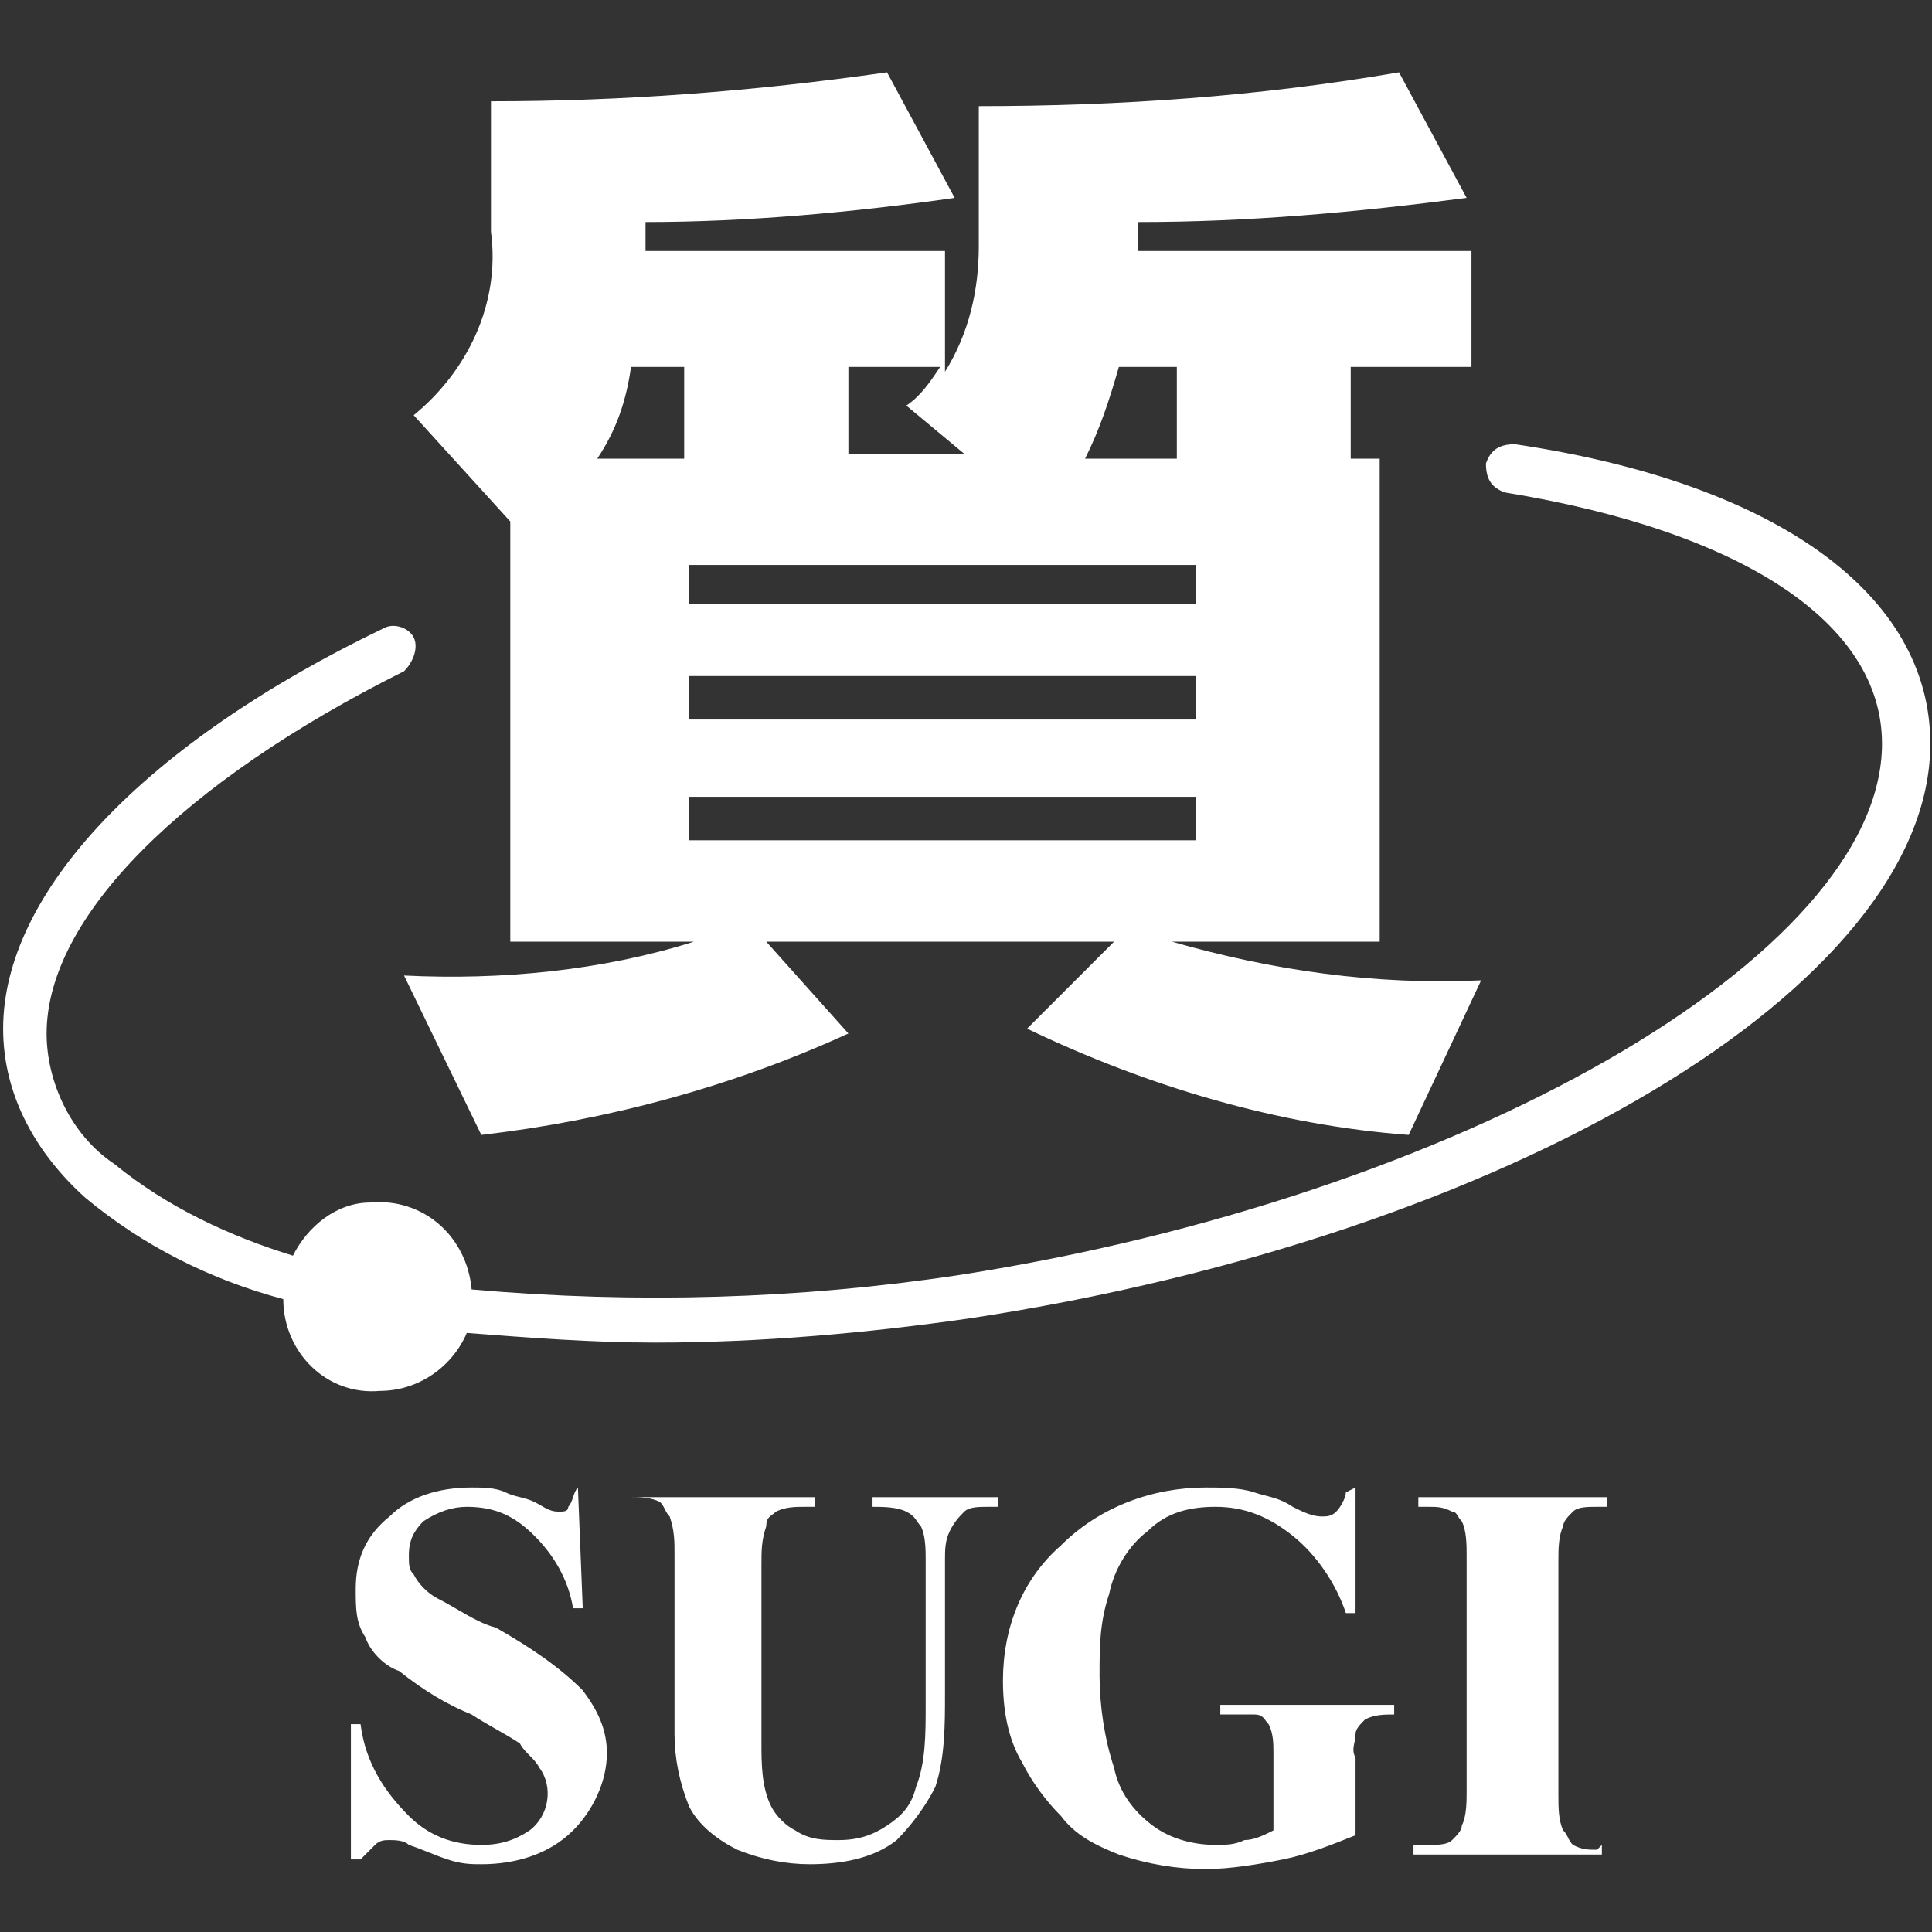<?xml version="1.0" encoding="utf-8"?>
<!-- Generator: Adobe Illustrator 25.2.1, SVG Export Plug-In . SVG Version: 6.00 Build 0)  -->
<svg version="1.1" id="レイヤー_1" xmlns="http://www.w3.org/2000/svg" xmlns:xlink="http://www.w3.org/1999/xlink" x="0px"
	 y="0px" viewBox="0 0 40 40" style="enable-background:new 0 0 40 40;" xml:space="preserve">
<rect x="0" y="0" width="40" height="40" fill="#333333" stroke="none"/>
<style type="text/css">
	.st0{fill:#FFFFFF;}
</style>
<g id="logo_mark-1" transform="translate(78 -34)">
	<g id="logo_mark_" transform="translate(-70.435 34.497)">
		<path id="パス_1" class="st0" d="M3,19h3.8c-1.9,0.6-4,0.8-6,0.7L2.4,23c2.6-0.3,5.2-1,7.6-2.1L8.3,19h7.2l-1.8,1.8
			c2.5,1.2,5.2,2,7.9,2.2l1.5-3.2c-2.2,0.1-4.3-0.2-6.4-0.8H21V9h-0.6V7.1h2.5V4.7H16V4.1c2.3,0,4.5-0.2,6.8-0.5L21.4,1
			c-2.9,0.5-5.8,0.7-8.7,0.7v2.9c0,0.9-0.2,1.8-0.7,2.6V4.7H5.8V4.1c2.1,0,4.3-0.2,6.4-0.5L10.8,1C8,1.4,5.3,1.6,2.6,1.6v2.7
			C2.8,5.8,2.1,7.2,1,8.1l2,2.2V19z M15.6,7.1h1.2V9h-1.9C15.2,8.4,15.4,7.8,15.6,7.1L15.6,7.1z M10,7.1h1.9
			c-0.2,0.3-0.4,0.6-0.7,0.8l1.2,1H10V7.1z M6.7,11.2h10.5V12H6.7V11.2z M6.7,13.5h10.5v0.9H6.7V13.5z M6.7,16h10.5v0.9H6.7V16z
			 M5.5,7.1h1.1V9H4.8C5.2,8.4,5.4,7.8,5.5,7.1z M23.8,8.7c-0.3,0-0.5,0.1-0.6,0.4c0,0.3,0.1,0.5,0.4,0.6l0,0
			c4.9,0.8,7.8,2.7,7.8,5.2c0,4.4-8.8,9.4-19.1,11C9,26.4,5.6,26.5,2.2,26.2c-0.1-1.1-1-1.9-2.1-1.8c-0.7,0-1.3,0.5-1.6,1.1
			c-1.3-0.4-2.6-1-3.7-1.9c-0.9-0.6-1.4-1.7-1.4-2.7c0-2.4,2.8-5.2,7.4-7.5C1,13.2,1.1,12.9,1,12.7s-0.4-0.3-0.6-0.2
			c-5,2.4-7.9,5.5-7.9,8.3c0,1.4,0.7,2.6,1.7,3.5c1.2,1,2.6,1.7,4.1,2.1c0,1.1,0.9,2,2,1.9c0.8,0,1.5-0.5,1.8-1.2
			c1.3,0.1,2.6,0.2,3.9,0.2c2.2,0,4.4-0.2,6.5-0.5c11.2-1.7,19.9-6.9,19.9-11.9C32.4,11.8,29.2,9.5,23.8,8.7z M4.4,30.3l0.1,2.5H4.3
			c-0.1-0.6-0.4-1.1-0.8-1.5c-0.4-0.4-0.8-0.6-1.4-0.6c-0.3,0-0.6,0.1-0.9,0.3c-0.2,0.2-0.3,0.4-0.3,0.7c0,0.2,0,0.3,0.1,0.4
			c0.1,0.2,0.3,0.4,0.5,0.5c0.4,0.2,0.8,0.5,1.2,0.6C3.4,33.6,4,34,4.5,34.5C4.8,34.9,5,35.3,5,35.8c0,0.6-0.3,1.2-0.7,1.6
			c-0.5,0.5-1.2,0.7-1.9,0.7c-0.2,0-0.4,0-0.7-0.1s-0.5-0.2-0.8-0.3c-0.1-0.1-0.3-0.1-0.4-0.1s-0.2,0-0.3,0.1S0,37.9-0.1,38h-0.2
			v-2.8h0.2c0.1,0.8,0.5,1.4,1,1.9c0.4,0.4,0.9,0.6,1.5,0.6c0.4,0,0.7-0.1,1-0.3c0.4-0.3,0.5-0.9,0.2-1.3c-0.1-0.2-0.3-0.3-0.4-0.5
			c-0.3-0.2-0.7-0.4-1-0.6c-0.5-0.2-1-0.5-1.5-0.9C0.4,34,0.1,33.7,0,33.4c-0.2-0.3-0.2-0.6-0.2-1c0-0.6,0.2-1.1,0.7-1.5
			c0.4-0.4,1-0.6,1.7-0.6c0.2,0,0.5,0,0.7,0.1c0.2,0.1,0.4,0.1,0.6,0.2s0.3,0.2,0.5,0.2c0.1,0,0.2,0,0.2-0.1
			C4.3,30.6,4.3,30.4,4.4,30.3C4.4,30.3,4.4,30.3,4.4,30.3z M5.4,30.5h3.9v0.2H9.1c-0.2,0-0.4,0-0.6,0.1c-0.1,0.1-0.2,0.1-0.2,0.3
			c-0.1,0.3-0.1,0.5-0.1,0.8v3.7c0,0.4,0,0.9,0.2,1.3c0.1,0.2,0.3,0.4,0.5,0.5c0.3,0.2,0.6,0.2,0.9,0.2c0.4,0,0.7-0.1,1-0.3
			s0.5-0.4,0.6-0.8c0.2-0.5,0.2-1.1,0.2-1.7v-3c0-0.2,0-0.5-0.1-0.7c-0.1-0.1-0.1-0.2-0.3-0.3c-0.2-0.1-0.5-0.1-0.7-0.1v-0.2h2.6
			v0.2h-0.2c-0.2,0-0.4,0-0.5,0.1s-0.2,0.2-0.3,0.4S12,31.6,12,31.8v2.8c0,0.6,0,1.3-0.2,1.9c-0.2,0.4-0.5,0.8-0.8,1.1
			c-0.5,0.4-1.2,0.5-1.8,0.5c-0.5,0-1-0.1-1.5-0.3c-0.4-0.2-0.8-0.5-1-0.9c-0.2-0.5-0.3-1-0.3-1.5v-3.7c0-0.3,0-0.5-0.1-0.8
			c-0.1-0.1-0.1-0.2-0.2-0.3C5.9,30.5,5.7,30.5,5.4,30.5L5.4,30.5z M20.5,30.3v2.6h-0.2c-0.2-0.6-0.6-1.2-1.1-1.6
			c-0.5-0.4-1-0.6-1.6-0.6c-0.5,0-1,0.1-1.4,0.5c-0.4,0.3-0.7,0.8-0.8,1.3c-0.2,0.6-0.2,1.1-0.2,1.7c0,0.6,0.1,1.3,0.3,1.9
			c0.1,0.5,0.4,0.9,0.8,1.2s0.9,0.4,1.3,0.4c0.2,0,0.4,0,0.6-0.1c0.2,0,0.4-0.1,0.6-0.2v-1.6c0-0.2,0-0.4-0.1-0.6
			c-0.1-0.1-0.1-0.2-0.3-0.2c-0.1,0-0.3,0-0.5,0h-0.2v-0.2h3.6V35c-0.2,0-0.4,0-0.6,0.1c-0.1,0.1-0.2,0.2-0.2,0.3
			c0,0.2-0.1,0.3,0,0.5v1.6c-0.5,0.2-1,0.4-1.5,0.5s-1.1,0.2-1.6,0.2c-0.6,0-1.2-0.1-1.8-0.3c-0.5-0.2-0.9-0.4-1.2-0.8
			c-0.3-0.3-0.6-0.7-0.8-1.1c-0.3-0.5-0.4-1.1-0.4-1.7c0-1.1,0.4-2.1,1.2-2.8c0.8-0.8,1.9-1.2,3-1.2c0.3,0,0.7,0,1,0.1
			s0.5,0.1,0.8,0.3c0.2,0.1,0.4,0.2,0.6,0.2c0.1,0,0.2,0,0.3-0.1c0.1-0.1,0.2-0.3,0.2-0.4L20.5,30.3z M25.6,37.7v0.2h-3.9v-0.2H22
			c0.2,0,0.4,0,0.5-0.1s0.2-0.2,0.2-0.3c0.1-0.2,0.1-0.5,0.1-0.7v-4.9c0-0.2,0-0.5-0.1-0.7c-0.1-0.1-0.1-0.2-0.2-0.2
			c-0.2-0.1-0.3-0.1-0.5-0.1h-0.2v-0.2h3.9v0.2h-0.2c-0.2,0-0.4,0-0.5,0.1s-0.2,0.2-0.2,0.3c-0.1,0.2-0.1,0.5-0.1,0.7v4.9
			c0,0.2,0,0.5,0.1,0.7c0.1,0.1,0.1,0.2,0.2,0.3c0.2,0.1,0.3,0.1,0.5,0.1L25.6,37.7z"/>
	</g>
</g>
</svg>
